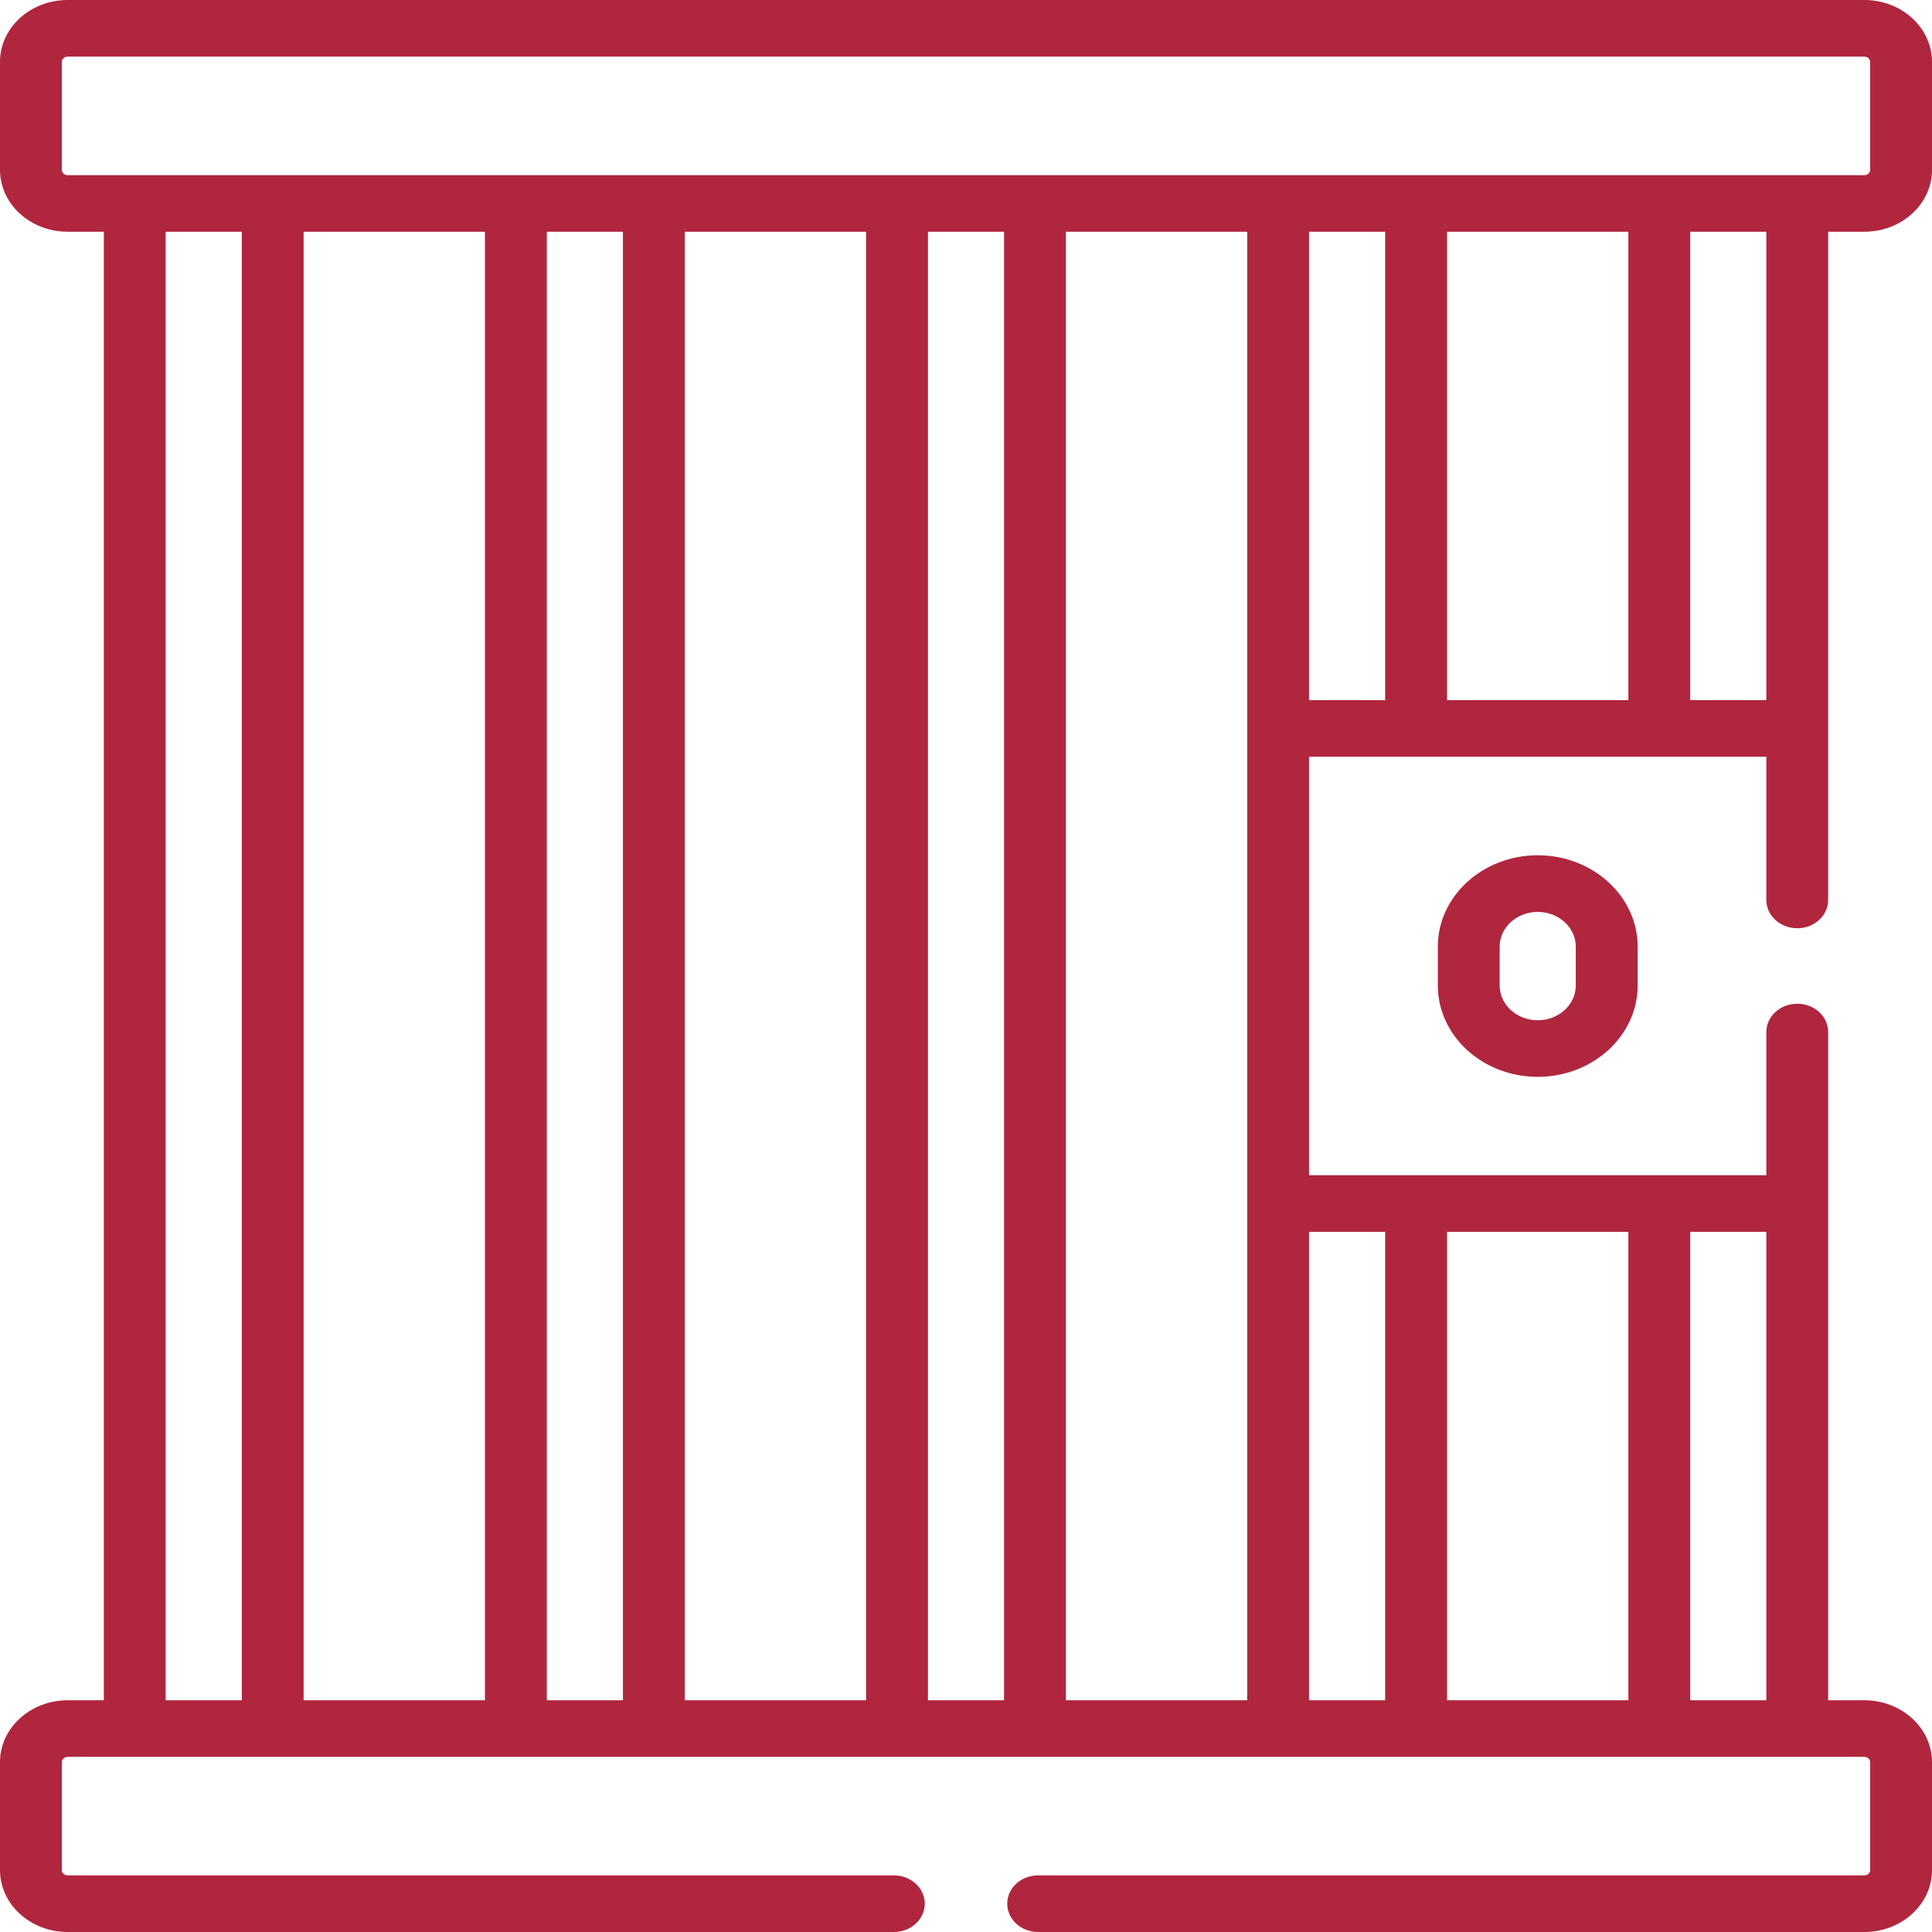 <svg width="32" height="32" viewBox="0 0 32 32" fill="none" xmlns="http://www.w3.org/2000/svg">
<path d="M30.88 0H1.12C0.502 0 0 0.46 0 1.025V2.813C0 3.379 0.502 3.838 1.12 3.838H1.72V28.162H1.12C0.502 28.162 0 28.622 0 29.187V30.975C0 31.54 0.502 32 1.12 32H14.805C15.088 32 15.317 31.79 15.317 31.531C15.317 31.272 15.088 31.062 14.805 31.062H1.12C1.068 31.062 1.024 31.022 1.024 30.975V29.187C1.024 29.139 1.068 29.099 1.12 29.099H30.88C30.932 29.099 30.976 29.139 30.976 29.187V30.975C30.976 31.022 30.932 31.062 30.88 31.062H17.195C16.912 31.062 16.683 31.272 16.683 31.531C16.683 31.79 16.912 32 17.195 32H30.88C31.498 32 32 31.54 32 30.975V29.187C32 28.622 31.498 28.162 30.88 28.162H30.28C30.28 27.972 30.28 17.515 30.28 17.094C30.28 16.835 30.051 16.625 29.768 16.625C29.485 16.625 29.256 16.835 29.256 17.094V19.465C28.444 19.465 22.525 19.465 21.682 19.465V12.535H29.256V14.906C29.256 15.165 29.485 15.375 29.768 15.375C30.051 15.375 30.28 15.165 30.28 14.906C30.28 14.483 30.28 4.028 30.28 3.838H30.88C31.498 3.838 32 3.379 32 2.813V1.025C32 0.46 31.498 0 30.88 0ZM27.995 20.403H29.256V28.162H27.995V20.403ZM23.968 20.403H26.971V28.162H23.968V20.403ZM4.005 28.162H2.744V3.838H4.005V28.162ZM8.032 28.162H5.029V3.838H8.032V28.162ZM10.318 28.162H9.057V3.838H10.318V28.162ZM14.345 28.162H11.342V3.838H14.345V28.162ZM16.63 28.162H15.37V3.838H16.63V28.162ZM20.658 28.162H17.655V3.838H20.658V28.162ZM22.943 20.403V28.162H21.682V20.403H22.943ZM22.943 11.597H21.682V3.838H22.943V11.597ZM26.971 11.597H23.968V3.838H26.971V11.597ZM29.256 11.597H27.995V3.838H29.256V11.597ZM30.976 2.813C30.976 2.861 30.932 2.901 30.88 2.901C29.775 2.901 3.219 2.901 1.12 2.901C1.068 2.901 1.024 2.861 1.024 2.813V1.025C1.024 0.978 1.068 0.938 1.12 0.938H30.88C30.932 0.938 30.976 0.978 30.976 1.025V2.813Z" fill="#B0263E"/>
<path d="M23.815 15.68V16.322C23.815 17.157 24.557 17.836 25.47 17.836C26.382 17.836 27.125 17.157 27.125 16.322V15.68C27.125 14.845 26.382 14.166 25.47 14.166C24.557 14.166 23.815 14.845 23.815 15.68ZM26.1 15.68V16.322C26.1 16.64 25.817 16.899 25.47 16.899C25.122 16.899 24.839 16.64 24.839 16.322V15.68C24.839 15.362 25.122 15.104 25.47 15.104C25.817 15.104 26.1 15.362 26.1 15.68Z" fill="#B0263E"/>
</svg>
